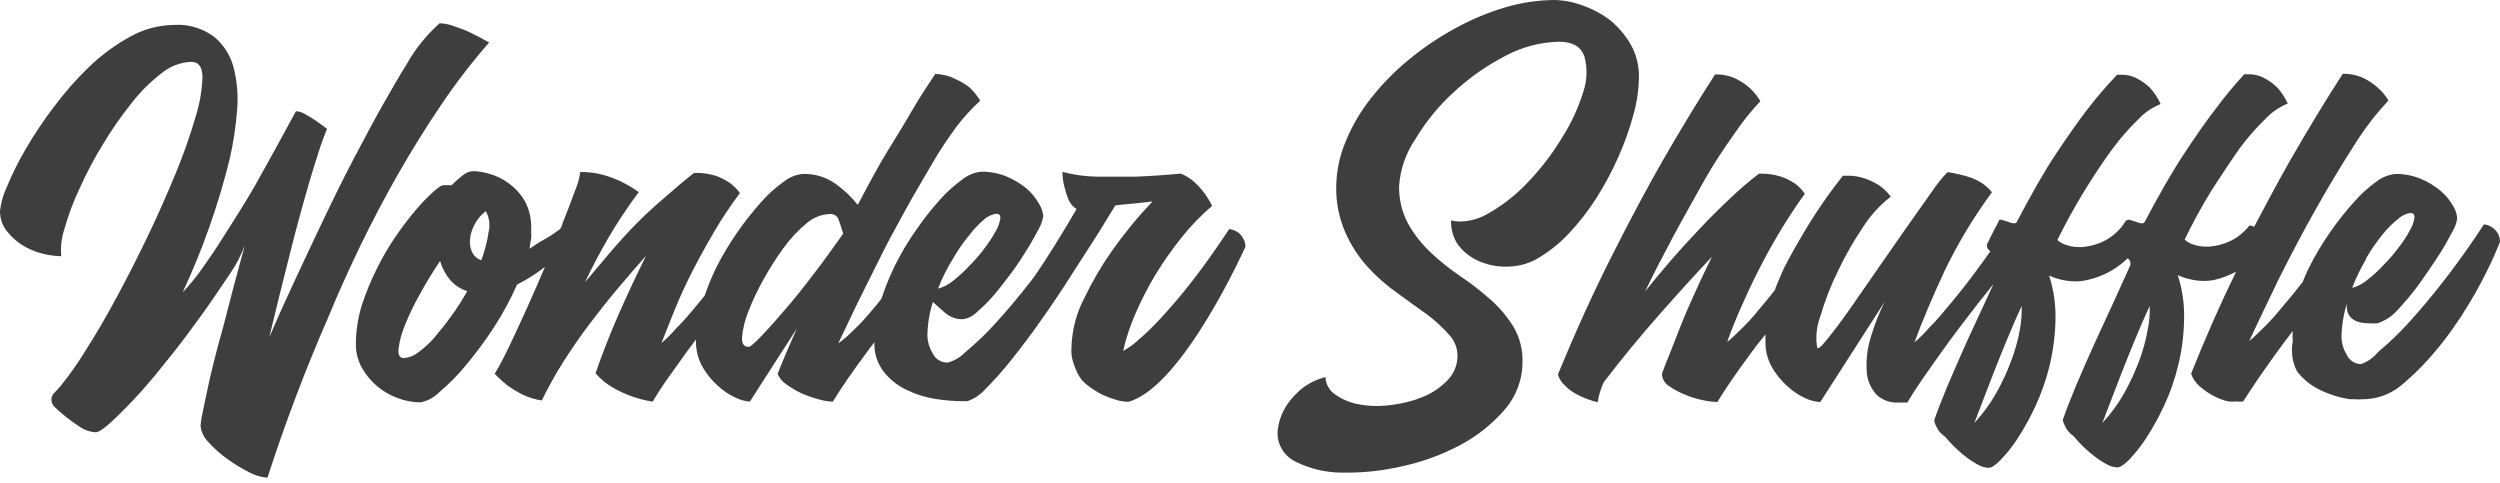 <svg width="207" height="40" viewBox="0 0 207 40" fill="none" xmlns="http://www.w3.org/2000/svg">
<path d="M29.851 20.319C30.82 18.322 31.868 16.334 32.995 14.354C34.126 12.39 35.306 10.477 36.561 8.637C37.765 6.849 39.081 5.139 40.501 3.517C40.004 3.244 39.506 2.971 38.997 2.722C38.487 2.474 38.115 2.349 37.642 2.188C37.246 2.03 36.826 1.942 36.4 1.927C35.287 2.918 34.35 4.09 33.628 5.394C33.094 6.239 32.485 7.295 31.777 8.538C31.068 9.781 30.248 11.322 29.291 13.136C28.334 14.95 27.303 17.075 26.147 19.524C24.991 21.972 23.662 24.755 22.295 27.924C22.916 25.348 23.513 22.937 24.084 20.692C24.333 19.722 24.581 18.741 24.855 17.759C25.128 16.777 25.389 15.833 25.65 14.95C25.911 14.068 26.172 13.236 26.421 12.465C26.669 11.694 26.893 11.135 27.079 10.663L26.098 9.955C25.812 9.768 25.538 9.594 25.253 9.445C25.028 9.304 24.771 9.223 24.507 9.209C23.339 11.363 22.212 13.409 21.127 15.348C20.654 16.156 20.157 17.001 19.623 17.834C19.089 18.666 18.567 19.511 18.045 20.319C17.523 21.127 17.026 21.823 16.541 22.506C16.103 23.101 15.63 23.67 15.124 24.209C16.782 20.653 18.089 16.945 19.026 13.136C19.329 11.803 19.532 10.448 19.635 9.085C19.737 7.887 19.632 6.681 19.325 5.518C19.058 4.542 18.494 3.673 17.709 3.033C16.761 2.329 15.594 1.985 14.416 2.063C13.135 2.078 11.878 2.415 10.762 3.045C9.531 3.721 8.394 4.556 7.382 5.531C6.32 6.556 5.344 7.665 4.462 8.849C3.608 9.972 2.824 11.146 2.113 12.366C1.53 13.361 1.015 14.395 0.572 15.46C0.273 16.091 0.08 16.767 0.001 17.461C-0.011 18.043 0.172 18.611 0.522 19.076C0.865 19.535 1.286 19.931 1.765 20.244C2.278 20.576 2.84 20.824 3.43 20.978C3.966 21.122 4.516 21.201 5.071 21.214C5.003 20.428 5.101 19.636 5.357 18.89C5.674 17.754 6.09 16.648 6.599 15.584C7.161 14.33 7.804 13.113 8.526 11.943C9.233 10.766 10.018 9.636 10.874 8.563C11.591 7.63 12.427 6.794 13.36 6.077C14.059 5.492 14.934 5.155 15.845 5.121C16.442 5.121 16.74 5.518 16.765 6.363C16.729 7.46 16.545 8.547 16.218 9.594C15.771 11.142 15.24 12.665 14.627 14.155C13.931 15.858 13.173 17.597 12.328 19.362C11.483 21.127 10.613 22.842 9.719 24.507C8.824 26.172 7.954 27.663 7.159 28.906C6.522 29.958 5.816 30.967 5.046 31.926C4.847 32.162 4.661 32.361 4.499 32.522C4.423 32.597 4.362 32.685 4.32 32.784C4.278 32.882 4.257 32.987 4.257 33.094C4.257 33.201 4.278 33.306 4.32 33.404C4.362 33.503 4.423 33.592 4.499 33.666C4.735 33.903 4.984 34.127 5.245 34.337C5.678 34.702 6.134 35.038 6.612 35.343C6.999 35.615 7.456 35.77 7.929 35.791C8.178 35.791 8.625 35.492 9.284 34.871C9.942 34.25 10.7 33.504 11.57 32.547C12.44 31.59 13.298 30.522 14.23 29.354C15.162 28.185 16.019 27.017 16.852 25.861C17.684 24.706 18.38 23.625 19.026 22.692C19.536 21.955 19.953 21.158 20.269 20.319C19.573 22.854 18.964 25.153 18.442 27.216C18.181 28.098 17.958 28.968 17.734 29.851C17.51 30.733 17.324 31.528 17.175 32.261C17.026 32.995 16.877 33.628 16.777 34.163C16.69 34.518 16.632 34.88 16.603 35.244C16.656 35.763 16.889 36.246 17.262 36.611C17.732 37.138 18.262 37.609 18.84 38.015C19.418 38.433 20.029 38.803 20.667 39.121C21.124 39.368 21.628 39.516 22.146 39.556C23.612 35.016 25.302 30.559 27.216 26.184C28.003 24.279 28.881 22.324 29.851 20.319Z" fill="#3E3E3E"/>
<path d="M89.762 24.718C89.105 25.983 88.747 27.382 88.718 28.806C88.69 29.188 88.732 29.571 88.842 29.937C88.949 30.286 89.082 30.627 89.24 30.956C89.443 31.347 89.737 31.684 90.097 31.938C90.483 32.239 90.899 32.497 91.34 32.709C91.687 32.865 92.044 32.998 92.409 33.106C92.742 33.212 93.09 33.266 93.44 33.268C97.939 32.025 103.121 20.431 103.121 20.431C103.124 20.195 103.064 19.964 102.947 19.759C102.85 19.575 102.719 19.411 102.562 19.275C102.33 19.109 102.061 19.003 101.779 18.964C100.698 20.605 99.678 22.034 98.722 23.264C97.765 24.494 96.895 25.501 96.137 26.321C95.522 26.995 94.867 27.63 94.173 28.222C93.814 28.546 93.418 28.826 92.993 29.055C93.238 27.989 93.584 26.949 94.024 25.948C94.512 24.828 95.072 23.74 95.702 22.692C96.363 21.621 97.089 20.592 97.877 19.61C98.622 18.68 99.454 17.823 100.362 17.05C100.18 16.669 99.959 16.306 99.703 15.969C99.461 15.64 99.186 15.336 98.883 15.062C98.557 14.771 98.183 14.54 97.777 14.379C96.534 14.49 95.292 14.577 94.049 14.627C93.453 14.627 92.806 14.627 92.222 14.627H90.805C89.848 14.611 88.897 14.478 87.972 14.229C87.97 14.649 88.024 15.067 88.134 15.472C88.219 15.828 88.331 16.177 88.469 16.516C88.603 16.846 88.838 17.124 89.14 17.311C87.898 19.441 86.775 21.242 85.772 22.717L85.425 23.189C84.343 24.581 83.337 25.774 82.405 26.793C81.633 27.642 80.802 28.435 79.919 29.167C79.522 29.58 79.019 29.877 78.465 30.024C78.206 30.028 77.951 29.958 77.731 29.821C77.511 29.685 77.334 29.488 77.223 29.254C76.963 28.829 76.813 28.347 76.788 27.85C76.793 26.883 76.949 25.923 77.248 25.004C77.521 25.265 77.869 25.563 78.267 25.911C78.667 26.256 79.18 26.442 79.708 26.433C80.135 26.378 80.531 26.186 80.839 25.886C81.345 25.453 81.819 24.984 82.256 24.482C82.753 23.91 83.25 23.239 83.734 22.605C84.219 21.972 84.654 21.263 85.052 20.642C85.449 20.02 85.76 19.399 86.009 18.952C86.198 18.626 86.324 18.268 86.382 17.895C86.347 17.523 86.224 17.165 86.021 16.852C85.756 16.381 85.411 15.961 85.002 15.609C84.508 15.207 83.96 14.877 83.374 14.627C82.701 14.346 81.978 14.206 81.249 14.217C80.687 14.275 80.153 14.49 79.708 14.838C79.013 15.338 78.375 15.913 77.807 16.553C77.106 17.341 76.454 18.171 75.856 19.039C75.196 19.973 74.61 20.958 74.103 21.984C73.668 22.873 73.294 23.79 72.985 24.73L72.562 25.265C71.879 26.073 71.32 26.744 70.723 27.29C70.317 27.708 69.877 28.09 69.406 28.434C69.878 27.431 70.413 26.313 71.009 25.078C71.618 23.836 72.252 22.593 72.91 21.263C73.569 19.933 74.277 18.654 74.998 17.336C75.719 16.019 76.44 14.851 77.148 13.608C77.856 12.365 78.54 11.409 79.211 10.464C79.8 9.702 80.453 8.991 81.162 8.339C80.923 7.933 80.626 7.565 80.28 7.245C79.916 6.957 79.515 6.718 79.087 6.537C78.575 6.275 78.009 6.134 77.434 6.127C76.875 6.984 76.191 7.979 75.557 9.085C74.924 10.191 74.315 11.16 73.507 12.477C72.699 13.794 71.904 15.298 71.022 16.963C70.5 16.306 69.89 15.724 69.207 15.236C68.41 14.661 67.443 14.368 66.461 14.403C65.898 14.459 65.364 14.675 64.92 15.025C64.219 15.518 63.581 16.094 63.018 16.74C62.313 17.527 61.657 18.357 61.055 19.225C60.404 20.161 59.818 21.141 59.303 22.158C58.937 22.913 58.618 23.689 58.346 24.482L57.824 25.116C57.165 25.923 56.581 26.607 56.01 27.166C55.629 27.613 55.213 28.028 54.767 28.409C55.102 27.551 55.475 26.607 55.885 25.6C56.295 24.594 56.78 23.537 57.327 22.469C57.874 21.4 58.47 20.319 59.116 19.213C59.763 18.107 60.483 17.038 61.266 15.982C61.031 15.665 60.75 15.385 60.434 15.149C60.08 14.905 59.695 14.709 59.29 14.565C58.728 14.386 58.14 14.302 57.55 14.316H57.476C56.73 14.876 55.96 15.559 55.164 16.243C54.369 16.926 53.474 17.721 52.704 18.504C51.933 19.287 51.175 20.132 50.442 20.99C49.709 21.847 49.063 22.618 48.441 23.363C49.026 22.121 49.684 20.878 50.405 19.635C51.165 18.348 51.995 17.104 52.89 15.907C52.452 15.595 51.991 15.317 51.511 15.075C51.019 14.838 50.507 14.642 49.982 14.49C49.351 14.317 48.698 14.234 48.044 14.242C47.973 14.778 47.826 15.301 47.609 15.795C47.335 16.553 47 17.448 46.577 18.492C46.577 18.641 46.453 18.803 46.391 18.952L46.205 19.088C45.819 19.374 45.422 19.635 44.962 19.884C44.502 20.132 44.191 20.369 43.856 20.592C43.856 20.282 43.955 20.008 43.98 19.735C44.005 19.461 43.98 19.2 43.98 18.927C44.013 18.111 43.819 17.303 43.421 16.591C43.076 16.016 42.615 15.521 42.066 15.137C41.586 14.79 41.047 14.533 40.476 14.379C40.071 14.259 39.654 14.188 39.233 14.167C38.911 14.174 38.601 14.288 38.351 14.49C38.011 14.748 37.691 15.03 37.394 15.335H37.058H36.723C36.561 15.335 36.275 15.522 35.878 15.882C35.368 16.342 34.891 16.837 34.448 17.361C33.851 18.065 33.291 18.799 32.771 19.561C32.175 20.432 31.643 21.346 31.18 22.295C30.689 23.276 30.273 24.294 29.937 25.339C29.631 26.355 29.472 27.41 29.465 28.471C29.456 29.18 29.637 29.88 29.987 30.497C30.657 31.655 31.719 32.537 32.982 32.982C33.563 33.197 34.177 33.31 34.796 33.318C35.391 33.206 35.937 32.916 36.362 32.485C37.158 31.817 37.89 31.076 38.549 30.273C39.387 29.277 40.163 28.231 40.873 27.141C41.615 26.003 42.264 24.806 42.812 23.562C43.629 23.152 44.404 22.66 45.123 22.096C44.639 23.227 44.166 24.333 43.682 25.401C43.197 26.47 42.675 27.601 42.203 28.595C41.731 29.589 41.321 30.36 40.96 30.944C41.281 31.291 41.63 31.611 42.004 31.901C42.397 32.187 42.813 32.441 43.247 32.659C43.755 32.911 44.3 33.079 44.862 33.156C45.403 32.047 46.005 30.968 46.664 29.925C47.348 28.856 48.069 27.812 48.839 26.793C49.61 25.774 50.38 24.805 51.175 23.86C51.971 22.916 52.741 22.021 53.487 21.189C52.741 22.692 51.996 24.271 51.262 25.936C50.529 27.601 49.87 29.279 49.311 30.907C49.743 31.409 50.26 31.829 50.84 32.149C51.325 32.42 51.832 32.648 52.356 32.833C52.901 33.026 53.462 33.167 54.034 33.255C54.394 32.671 54.804 32.013 55.276 31.354L56.755 29.279L57.625 28.111C57.625 28.173 57.625 28.235 57.625 28.297C57.623 28.995 57.794 29.682 58.122 30.298C58.448 30.888 58.868 31.421 59.365 31.876C59.797 32.297 60.297 32.641 60.844 32.895C61.23 33.097 61.652 33.22 62.086 33.255L65.976 27.203L65.156 29.08C64.895 29.701 64.634 30.323 64.385 30.956C64.538 31.319 64.799 31.627 65.131 31.839C65.523 32.12 65.939 32.365 66.374 32.572C66.837 32.773 67.315 32.939 67.803 33.069C68.179 33.178 68.567 33.241 68.959 33.255C69.319 32.671 69.742 32.013 70.201 31.354C70.661 30.695 71.158 29.987 71.693 29.279C71.916 28.956 72.165 28.645 72.401 28.334C72.362 29.2 72.625 30.053 73.147 30.745C73.651 31.397 74.302 31.921 75.048 32.274C75.832 32.655 76.671 32.915 77.533 33.044C78.306 33.166 79.087 33.224 79.87 33.218C79.944 33.218 80.069 33.218 80.093 33.218C80.642 33.035 81.134 32.714 81.522 32.286C82.327 31.483 83.082 30.632 83.784 29.738C84.629 28.695 85.474 27.551 86.357 26.296C87.239 25.041 88.059 23.811 88.842 22.568C89.625 21.325 90.346 20.257 90.967 19.262L92.347 17.013C92.593 16.971 92.842 16.942 93.092 16.926L93.987 16.839L94.82 16.752L95.428 16.678C94.201 17.967 93.071 19.346 92.048 20.803C91.179 22.043 90.414 23.352 89.762 24.718ZM78.888 21.45C79.284 20.758 79.737 20.102 80.243 19.486C80.61 19.005 81.026 18.564 81.485 18.169C81.768 17.917 82.118 17.753 82.492 17.697C82.74 17.697 82.852 17.833 82.827 18.107C82.76 18.484 82.625 18.846 82.43 19.175C82.157 19.661 81.85 20.126 81.51 20.567C81.13 21.076 80.715 21.558 80.267 22.009C79.848 22.457 79.395 22.873 78.913 23.252C78.551 23.555 78.127 23.776 77.67 23.898C78 23.046 78.408 22.227 78.888 21.45ZM37.356 26.184C36.884 26.843 36.412 27.427 35.965 27.949C35.566 28.418 35.111 28.835 34.61 29.192C34.275 29.457 33.868 29.617 33.442 29.651C33.102 29.651 32.953 29.403 32.995 28.906C33.08 28.244 33.251 27.597 33.504 26.98C33.859 26.091 34.274 25.227 34.747 24.395C35.256 23.45 35.828 22.518 36.437 21.611C36.595 22.153 36.857 22.66 37.207 23.102C37.59 23.577 38.105 23.927 38.686 24.109C38.286 24.827 37.842 25.52 37.356 26.184ZM40.463 19.175C40.344 19.986 40.14 20.781 39.854 21.549C39.687 21.493 39.532 21.403 39.399 21.286C39.267 21.168 39.16 21.025 39.084 20.866C38.928 20.528 38.872 20.153 38.922 19.784C38.966 19.347 39.101 18.923 39.32 18.542C39.544 18.129 39.853 17.769 40.227 17.485C40.513 18 40.597 18.602 40.463 19.175ZM67.492 22.531C66.66 23.637 65.852 24.656 65.069 25.563C64.286 26.47 63.615 27.228 63.043 27.825C62.472 28.421 62.124 28.72 61.987 28.72C61.589 28.72 61.415 28.459 61.44 27.912C61.508 27.208 61.675 26.518 61.937 25.861C62.29 24.947 62.705 24.059 63.18 23.202C63.687 22.28 64.251 21.392 64.87 20.542C65.421 19.775 66.069 19.082 66.796 18.48C67.335 18.009 68.02 17.741 68.735 17.721C68.891 17.709 69.046 17.751 69.175 17.839C69.303 17.927 69.398 18.057 69.443 18.206C69.555 18.517 69.679 18.902 69.816 19.349C69.083 20.344 68.337 21.45 67.492 22.531Z" fill="#3E3E3E"/>
<path d="M106.638 33.404C106.153 34.094 105.857 34.9 105.781 35.74C105.759 36.255 105.889 36.765 106.154 37.207C106.419 37.648 106.808 38.003 107.272 38.226C108.432 38.802 109.705 39.112 111 39.133H111.696C113.131 39.122 114.56 38.956 115.958 38.636C117.661 38.285 119.305 37.696 120.842 36.884C122.257 36.142 123.522 35.144 124.57 33.938C125.539 32.836 126.07 31.417 126.062 29.949C126.089 28.943 125.835 27.949 125.329 27.079C124.807 26.23 124.162 25.463 123.415 24.805C122.629 24.11 121.799 23.466 120.929 22.878C120.047 22.286 119.216 21.621 118.444 20.89C117.707 20.192 117.078 19.388 116.58 18.504C116.075 17.548 115.823 16.478 115.847 15.397C115.942 14.003 116.41 12.659 117.201 11.508C118.066 10.063 119.138 8.752 120.383 7.618C121.664 6.429 123.102 5.421 124.657 4.623C126.027 3.886 127.552 3.485 129.106 3.455C130.225 3.455 130.921 3.869 131.194 4.697C131.455 5.668 131.416 6.695 131.082 7.643C130.674 8.956 130.093 10.21 129.355 11.371C128.561 12.692 127.624 13.922 126.559 15.037C125.603 16.067 124.497 16.947 123.278 17.646C122.57 18.08 121.76 18.32 120.929 18.343C120.666 18.346 120.403 18.316 120.146 18.256C120.126 18.945 120.312 19.624 120.681 20.206C121.056 20.72 121.539 21.145 122.097 21.449C122.987 21.918 123.989 22.133 124.993 22.071C125.875 22.039 126.733 21.773 127.478 21.3C128.4 20.743 129.237 20.057 129.964 19.262C130.799 18.37 131.548 17.4 132.201 16.367C132.886 15.287 133.489 14.157 134.003 12.986C134.509 11.861 134.924 10.698 135.245 9.507C135.536 8.479 135.69 7.418 135.705 6.35C135.714 5.415 135.478 4.494 135.022 3.678C134.587 2.927 134.024 2.258 133.356 1.703C132.661 1.169 131.885 0.749 131.057 0.46C130.303 0.171 129.504 0.015 128.696 0C127.32 0.013 125.952 0.218 124.633 0.609C123.208 1.033 121.834 1.607 120.532 2.324C119.181 3.054 117.904 3.911 116.717 4.884C115.556 5.827 114.501 6.893 113.572 8.065C112.688 9.161 111.968 10.379 111.435 11.681C110.932 12.861 110.662 14.127 110.64 15.41C110.609 16.72 110.863 18.022 111.385 19.225C111.844 20.275 112.469 21.244 113.237 22.096C113.982 22.915 114.815 23.648 115.722 24.283C116.605 24.916 117.425 25.525 118.208 26.072C118.833 26.547 119.411 27.079 119.935 27.663C120.406 28.136 120.673 28.773 120.681 29.44C120.688 30.201 120.393 30.934 119.861 31.478C119.295 32.067 118.614 32.533 117.86 32.845C117.022 33.193 116.139 33.423 115.238 33.528C114.826 33.585 114.411 33.614 113.995 33.615C113.545 33.617 113.096 33.58 112.653 33.504C111.932 33.396 111.244 33.129 110.64 32.721C110.377 32.565 110.157 32.346 110.001 32.083C109.844 31.82 109.756 31.523 109.745 31.217C109.109 31.385 108.508 31.663 107.968 32.037C107.46 32.425 107.012 32.886 106.638 33.404Z" fill="#3E3E3E"/>
<path d="M190.198 30.757C190.705 31.406 191.356 31.93 192.099 32.286C192.883 32.668 193.722 32.928 194.585 33.056H194.908C195.143 33.075 195.38 33.075 195.616 33.056C196.743 33.062 197.838 32.685 198.723 31.987C204.166 27.588 206.999 20.032 206.999 20.032C207.005 19.799 206.949 19.567 206.838 19.361C206.722 19.145 206.554 18.961 206.351 18.825C206.147 18.689 205.913 18.604 205.67 18.578C204.584 20.235 203.499 21.764 202.414 23.164C201.333 24.556 200.326 25.749 199.394 26.768C198.622 27.616 197.791 28.409 196.909 29.142C196.54 29.603 196.049 29.952 195.492 30.148C195.242 30.145 194.999 30.07 194.79 29.934C194.581 29.798 194.415 29.605 194.311 29.378C194.046 28.956 193.896 28.471 193.876 27.973C193.884 27.008 194.035 26.049 194.324 25.128C194.175 26.532 195.343 26.768 196.15 26.768C196.386 26.789 196.623 26.789 196.859 26.768C197.372 26.602 197.842 26.326 198.238 25.96C198.686 25.513 198.922 25.227 199.419 24.655C199.917 24.06 200.382 23.438 200.811 22.791C201.295 22.108 201.743 21.449 202.128 20.828C202.513 20.206 202.836 19.585 203.085 19.138C203.274 18.812 203.4 18.454 203.458 18.081C203.429 17.71 203.31 17.352 203.11 17.038C202.84 16.567 202.491 16.147 202.078 15.795C201.589 15.393 201.045 15.062 200.463 14.813C199.789 14.534 199.066 14.395 198.338 14.403C197.772 14.46 197.234 14.676 196.784 15.024C196.091 15.521 195.457 16.097 194.895 16.739C194.19 17.526 193.534 18.356 192.932 19.225C192.276 20.162 191.691 21.146 191.18 22.17C190.981 22.567 190.819 22.965 190.658 23.351C190.235 23.897 189.825 24.419 189.415 24.891C188.731 25.712 188.172 26.407 187.563 26.992C186.954 27.576 186.557 28.011 186.234 28.234C186.954 26.702 187.783 24.966 188.719 23.027C189.701 21.076 190.707 19.163 191.764 17.286C192.82 15.409 193.876 13.67 194.908 12.054C195.733 10.719 196.691 9.47 197.766 8.326C197.526 7.91 197.215 7.54 196.846 7.232C196.498 6.924 196.11 6.664 195.691 6.462C195.153 6.216 194.567 6.096 193.976 6.114C192.559 8.309 191.101 10.712 189.601 13.322C188.682 14.937 187.7 16.764 186.644 18.777C186.521 18.724 186.391 18.686 186.258 18.665C185.818 19.236 185.247 19.692 184.593 19.995C184.073 20.225 183.519 20.368 182.953 20.418H182.692C182.324 20.429 181.957 20.37 181.611 20.244C181.339 20.171 181.091 20.03 180.89 19.834C181.562 18.442 182.304 17.086 183.114 15.77C183.943 14.477 184.713 13.322 185.426 12.303C186.083 11.417 186.81 10.586 187.601 9.817C188.114 9.277 188.737 8.854 189.427 8.575C189.207 8.09 188.913 7.641 188.557 7.245C188.223 6.92 187.842 6.648 187.427 6.437C187.043 6.24 186.615 6.141 186.184 6.151H185.823C184.981 7.064 184.188 8.022 183.45 9.022C182.692 9.991 181.822 11.246 180.828 12.75C179.834 14.254 178.74 16.168 177.572 18.392C177.549 18.424 177.52 18.449 177.485 18.467C177.45 18.484 177.412 18.492 177.373 18.491H177.274C177.111 18.459 176.953 18.409 176.801 18.342L176.292 18.193H176.23C176.149 18.198 176.073 18.233 176.018 18.293C175.926 18.392 175.851 18.505 175.795 18.628L175.733 18.703C175.292 19.273 174.721 19.729 174.067 20.032C173.544 20.264 172.985 20.407 172.415 20.455H172.166C171.798 20.466 171.431 20.407 171.085 20.281C170.812 20.204 170.56 20.063 170.352 19.871C171.048 18.454 171.793 17.1 172.589 15.807C173.384 14.515 174.154 13.359 174.9 12.34C175.557 11.454 176.284 10.623 177.075 9.855C177.586 9.312 178.209 8.888 178.902 8.612C178.681 8.127 178.387 7.679 178.032 7.282C177.698 6.957 177.316 6.685 176.901 6.474C176.517 6.277 176.09 6.179 175.658 6.189H175.298C174.435 7.088 173.621 8.034 172.862 9.022C172.104 9.991 171.234 11.246 170.227 12.75C169.221 14.254 168.152 16.168 166.984 18.392C166.962 18.424 166.932 18.449 166.897 18.467C166.862 18.484 166.824 18.492 166.785 18.491H166.686C166.523 18.459 166.365 18.409 166.213 18.342L165.704 18.193H165.667C165.58 18.193 165.518 18.193 165.505 18.28C165.493 18.367 165.232 18.79 165.02 19.225C164.809 19.66 164.648 19.983 164.536 20.194C164.511 20.27 164.507 20.351 164.522 20.429C164.537 20.507 164.572 20.58 164.623 20.641C164.678 20.702 164.736 20.761 164.797 20.815C164.449 21.3 164.113 21.785 163.765 22.244C163.007 23.276 162.286 24.195 161.603 25.016C160.919 25.836 160.36 26.532 159.764 27.103C159.381 27.549 158.966 27.964 158.521 28.346C159.151 26.615 159.979 24.647 161.006 22.443C162.109 20.151 163.424 17.966 164.933 15.919C164.714 15.649 164.459 15.411 164.175 15.211C163.829 14.979 163.452 14.796 163.057 14.664C162.469 14.476 161.866 14.339 161.255 14.254C160.794 14.728 160.378 15.244 160.012 15.795L157.937 18.728C157.142 19.858 156.321 21.051 155.452 22.294C154.582 23.537 153.811 24.68 153.09 25.699C152.37 26.718 151.761 27.514 151.276 28.11C150.791 28.707 150.655 28.818 150.53 28.818C150.406 28.818 150.53 28.818 150.468 28.818C150.318 27.946 150.404 27.049 150.717 26.221C151.088 24.939 151.57 23.691 152.158 22.493C152.77 21.197 153.48 19.951 154.283 18.765C154.896 17.814 155.665 16.974 156.558 16.279C156.26 15.87 155.884 15.524 155.452 15.26C155.084 15.042 154.692 14.867 154.283 14.738C153.948 14.635 153.602 14.572 153.252 14.552H152.593C151.385 16.073 150.285 17.675 149.3 19.349C148.878 20.045 148.48 20.778 148.057 21.536C147.635 22.294 147.324 23.077 147.001 23.872V23.959C146.74 24.307 146.467 24.643 146.206 24.954C145.522 25.774 144.963 26.482 144.354 27.066C143.745 27.65 143.347 28.073 143.012 28.309C143.323 27.439 143.683 26.519 144.118 25.538C144.553 24.556 145.025 23.524 145.56 22.468C146.094 21.412 146.678 20.343 147.324 19.262C147.97 18.181 148.679 17.1 149.437 16.043C149.222 15.722 148.953 15.44 148.641 15.211C148.282 14.962 147.888 14.765 147.473 14.627C146.907 14.449 146.315 14.365 145.721 14.378H145.647C144.776 15.04 143.946 15.754 143.161 16.515C142.316 17.311 141.471 18.156 140.676 19.001C139.88 19.846 139.048 20.753 138.277 21.648C137.507 22.543 136.823 23.363 136.214 24.133C136.935 22.63 137.73 21.101 138.575 19.523C139.421 17.945 140.266 16.466 141.061 15.037C141.856 13.608 142.726 12.328 143.546 11.159C144.209 10.174 144.948 9.243 145.758 8.376C145.52 7.97 145.222 7.601 144.876 7.282C144.528 6.973 144.139 6.714 143.72 6.512C143.183 6.265 142.596 6.146 142.005 6.164C140.589 8.359 139.131 10.762 137.631 13.371C136.347 15.617 134.943 18.251 133.418 21.275C131.894 24.299 130.419 27.543 128.994 31.006C129.093 31.344 129.282 31.649 129.541 31.888C129.827 32.186 130.158 32.438 130.523 32.633C131.079 32.933 131.673 33.158 132.287 33.305C132.375 32.728 132.547 32.167 132.797 31.639C134.288 29.688 135.829 27.824 137.395 26.047C138.961 24.27 140.415 22.667 141.757 21.25C141.086 22.592 140.514 23.835 140.005 24.978C139.495 26.122 139.085 27.141 138.762 27.998C138.439 28.856 138.141 29.552 137.942 30.061C137.743 30.571 137.643 30.869 137.606 30.956C137.614 31.159 137.671 31.356 137.773 31.532C137.875 31.707 138.018 31.855 138.19 31.962C138.608 32.254 139.058 32.496 139.532 32.683C140.02 32.889 140.528 33.043 141.048 33.143C141.425 33.225 141.807 33.275 142.192 33.292C142.552 32.708 142.975 32.05 143.434 31.391C143.894 30.732 144.404 30.011 144.938 29.291C145.323 28.756 145.734 28.222 146.181 27.688C146.181 27.899 146.181 28.122 146.181 28.334C146.173 29.032 146.344 29.721 146.678 30.334C147.004 30.924 147.424 31.458 147.921 31.913C148.355 32.331 148.854 32.675 149.4 32.932C149.809 33.141 150.258 33.264 150.717 33.292L156.048 24.991C155.597 25.902 155.223 26.85 154.93 27.824C154.635 28.734 154.508 29.69 154.557 30.645C154.575 31.413 154.876 32.148 155.402 32.708C155.651 32.93 155.942 33.099 156.258 33.206C156.574 33.312 156.908 33.355 157.241 33.329H157.925C158.658 32.087 159.553 30.844 160.646 29.303C161.74 27.762 162.784 26.407 163.815 25.078L165.058 23.524L164.486 24.767L162.871 28.247C162.324 29.489 161.802 30.645 161.317 31.801C160.832 32.957 160.447 33.938 160.161 34.771C160.163 34.932 160.206 35.091 160.286 35.231C160.359 35.385 160.442 35.534 160.534 35.678C160.68 35.859 160.852 36.019 161.044 36.15C161.309 36.475 161.596 36.782 161.901 37.07C162.206 37.368 162.53 37.646 162.871 37.903C163.177 38.131 163.501 38.335 163.84 38.512C164.096 38.65 164.381 38.727 164.672 38.735C164.896 38.735 165.219 38.524 165.642 38.089C166.166 37.548 166.636 36.957 167.046 36.324C167.601 35.47 168.095 34.577 168.525 33.653C169.02 32.587 169.411 31.475 169.693 30.334C169.99 29.113 170.156 27.863 170.19 26.606C170.239 25.322 170.062 24.039 169.668 22.816C170.344 23.122 171.076 23.287 171.818 23.301C172.11 23.304 172.402 23.275 172.688 23.214C173.574 23.035 174.417 22.689 175.173 22.195C175.528 21.951 175.865 21.681 176.18 21.387L176.292 21.499C176.344 21.567 176.379 21.646 176.395 21.73C176.41 21.815 176.404 21.902 176.379 21.983L175.136 24.73C174.614 25.848 174.08 27.004 173.533 28.209C172.986 29.415 172.452 30.608 171.967 31.764C171.483 32.919 171.097 33.901 170.811 34.734C170.811 34.897 170.859 35.057 170.948 35.194C171.012 35.352 171.096 35.503 171.197 35.641C171.338 35.822 171.505 35.981 171.694 36.113C171.959 36.438 172.246 36.745 172.551 37.033C172.858 37.334 173.186 37.612 173.533 37.865C173.833 38.096 174.154 38.3 174.49 38.474C174.747 38.612 175.032 38.688 175.323 38.698C175.546 38.698 175.869 38.487 176.304 38.052C176.821 37.507 177.286 36.916 177.696 36.287C178.251 35.432 178.746 34.54 179.175 33.615C179.675 32.552 180.067 31.44 180.343 30.297C180.646 29.077 180.813 27.826 180.84 26.569C180.889 25.285 180.712 24.002 180.318 22.779C180.994 23.085 181.726 23.25 182.468 23.264C182.765 23.266 183.06 23.237 183.35 23.177C183.979 23.03 184.585 22.8 185.152 22.493C183.852 25.144 182.609 27.961 181.424 30.943C181.559 31.344 181.8 31.7 182.12 31.975C182.474 32.293 182.866 32.564 183.288 32.783C183.679 32.994 184.097 33.149 184.531 33.242C184.742 33.26 184.954 33.26 185.165 33.242C185.355 33.263 185.546 33.263 185.736 33.242C186.47 32.074 187.377 30.757 188.47 29.241C188.93 28.62 189.378 27.998 189.837 27.414C189.819 27.7 189.819 27.986 189.837 28.272C189.678 29.117 189.804 29.992 190.198 30.757ZM195.914 21.387C196.314 20.698 196.767 20.042 197.269 19.424C197.657 18.936 198.098 18.494 198.586 18.106C198.863 17.854 199.209 17.689 199.58 17.634C199.829 17.634 199.941 17.771 199.916 18.044C199.855 18.423 199.719 18.786 199.518 19.113C199.25 19.601 198.942 20.066 198.599 20.505C198.219 21.014 197.804 21.496 197.356 21.946C196.94 22.398 196.487 22.813 196.001 23.189C195.639 23.493 195.215 23.713 194.759 23.835C195.077 23.009 195.464 22.211 195.914 21.449V21.387ZM167.232 27.364C167.075 28.212 166.842 29.044 166.537 29.85C166.195 30.777 165.78 31.674 165.294 32.534C164.789 33.431 164.18 34.265 163.479 35.02C163.641 34.572 163.877 33.976 164.163 33.23C164.449 32.484 164.772 31.664 165.12 30.745C165.468 29.825 165.841 28.955 166.226 28.011C166.611 27.066 167.009 26.171 167.394 25.339C167.415 26.018 167.361 26.697 167.232 27.364ZM177.82 27.364C177.662 28.21 177.433 29.042 177.137 29.85C176.79 30.774 176.375 31.672 175.894 32.534C175.389 33.431 174.78 34.265 174.08 35.02C174.241 34.572 174.478 33.976 174.763 33.23C175.049 32.484 175.372 31.664 175.72 30.745C176.068 29.825 176.441 28.955 176.826 28.011C177.211 27.066 177.609 26.171 177.994 25.339C178.019 26.019 177.96 26.699 177.82 27.364Z" fill="#3E3E3E"/>
</svg>
